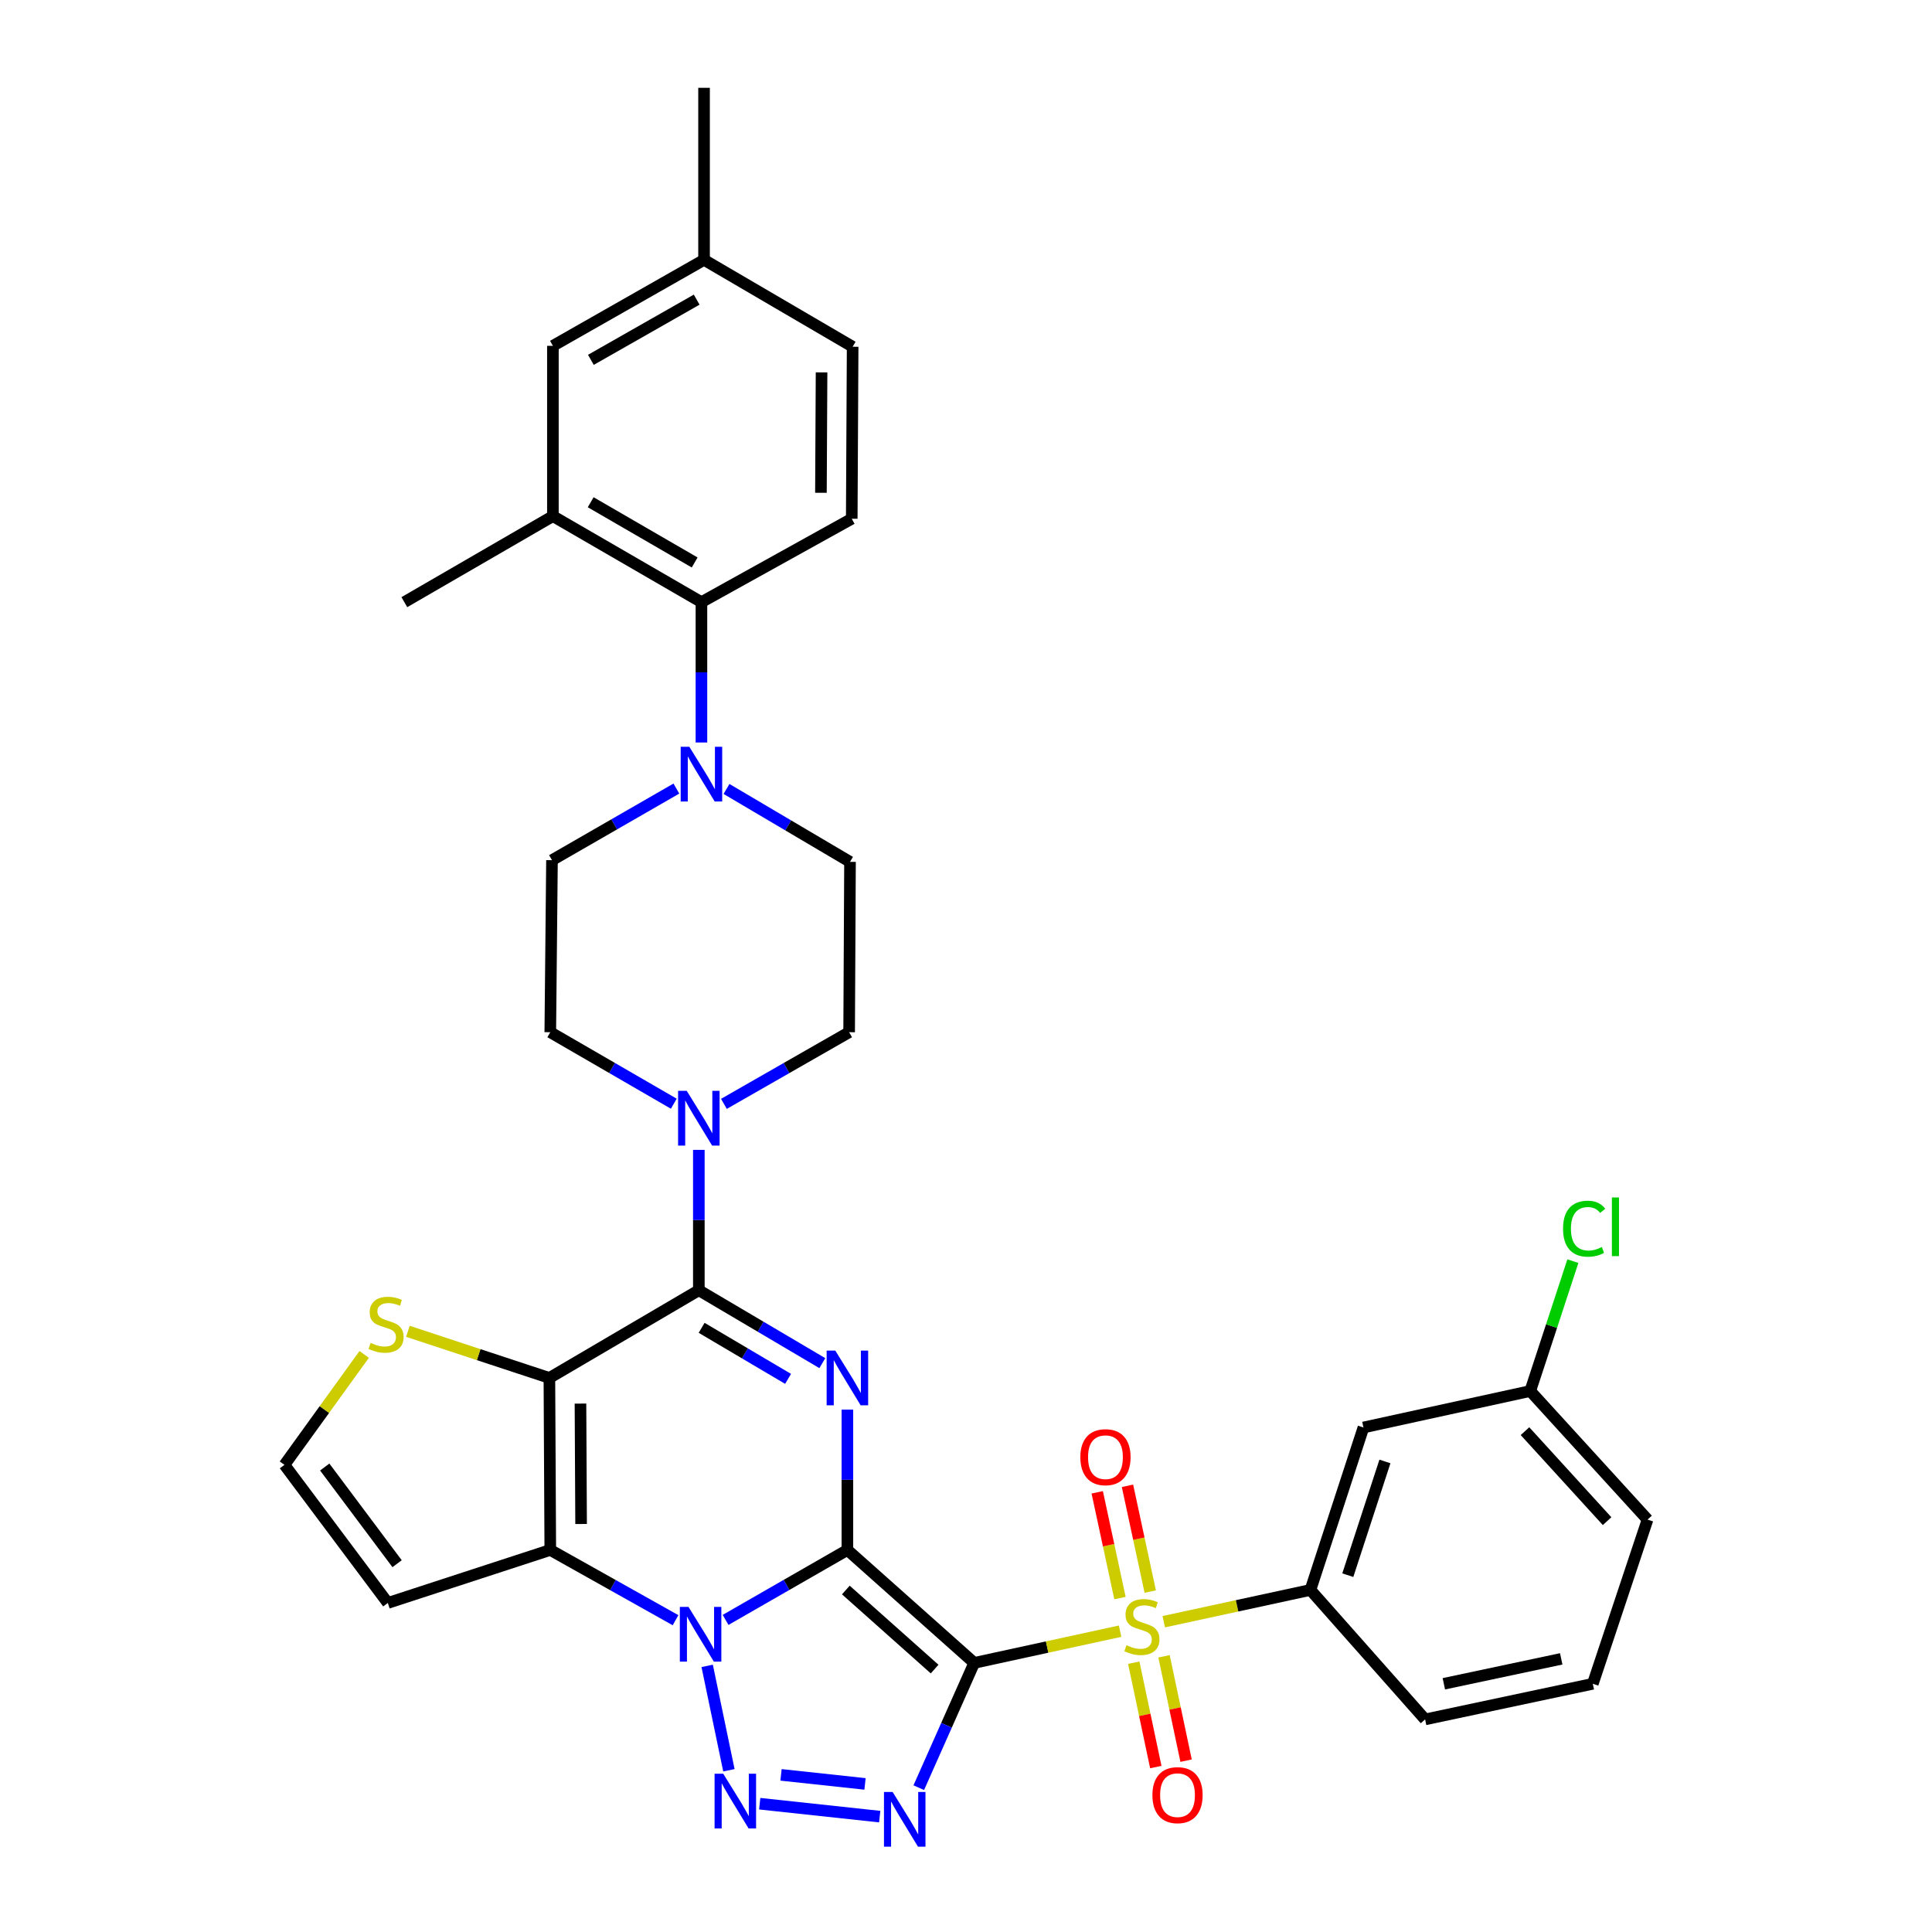 <?xml version='1.0' encoding='iso-8859-1'?>
<svg version='1.1' baseProfile='full'
              xmlns='http://www.w3.org/2000/svg'
                      xmlns:rdkit='http://www.rdkit.org/xml'
                      xmlns:xlink='http://www.w3.org/1999/xlink'
                  xml:space='preserve'
width='1000px' height='1000px' viewBox='0 0 1000 1000'>
<!-- END OF HEADER -->
<rect style='opacity:1.0;fill:#FFFFFF;stroke:none' width='1000' height='1000' x='0' y='0'> </rect>
<path class='bond-0' d='M 438.611,802.255 L 504.254,860.716' style='fill:none;fill-rule:evenodd;stroke:#000000;stroke-width:6px;stroke-linecap:butt;stroke-linejoin:miter;stroke-opacity:1' />
<path class='bond-0' d='M 437.803,822.987 L 483.754,863.91' style='fill:none;fill-rule:evenodd;stroke:#000000;stroke-width:6px;stroke-linecap:butt;stroke-linejoin:miter;stroke-opacity:1' />
<path class='bond-1' d='M 438.611,802.255 L 407.084,820.359' style='fill:none;fill-rule:evenodd;stroke:#000000;stroke-width:6px;stroke-linecap:butt;stroke-linejoin:miter;stroke-opacity:1' />
<path class='bond-1' d='M 407.084,820.359 L 375.557,838.464' style='fill:none;fill-rule:evenodd;stroke:#0000FF;stroke-width:6px;stroke-linecap:butt;stroke-linejoin:miter;stroke-opacity:1' />
<path class='bond-2' d='M 438.611,802.255 L 438.611,765.932' style='fill:none;fill-rule:evenodd;stroke:#000000;stroke-width:6px;stroke-linecap:butt;stroke-linejoin:miter;stroke-opacity:1' />
<path class='bond-2' d='M 438.611,765.932 L 438.611,729.609' style='fill:none;fill-rule:evenodd;stroke:#0000FF;stroke-width:6px;stroke-linecap:butt;stroke-linejoin:miter;stroke-opacity:1' />
<path class='bond-3' d='M 504.254,860.716 L 542.002,852.507' style='fill:none;fill-rule:evenodd;stroke:#000000;stroke-width:6px;stroke-linecap:butt;stroke-linejoin:miter;stroke-opacity:1' />
<path class='bond-3' d='M 542.002,852.507 L 579.751,844.298' style='fill:none;fill-rule:evenodd;stroke:#CCCC00;stroke-width:6px;stroke-linecap:butt;stroke-linejoin:miter;stroke-opacity:1' />
<path class='bond-5' d='M 504.254,860.716 L 489.906,893.008' style='fill:none;fill-rule:evenodd;stroke:#000000;stroke-width:6px;stroke-linecap:butt;stroke-linejoin:miter;stroke-opacity:1' />
<path class='bond-5' d='M 489.906,893.008 L 475.558,925.3' style='fill:none;fill-rule:evenodd;stroke:#0000FF;stroke-width:6px;stroke-linecap:butt;stroke-linejoin:miter;stroke-opacity:1' />
<path class='bond-6' d='M 366.034,862.254 L 377.283,916.286' style='fill:none;fill-rule:evenodd;stroke:#0000FF;stroke-width:6px;stroke-linecap:butt;stroke-linejoin:miter;stroke-opacity:1' />
<path class='bond-7' d='M 349.656,838.615 L 317.242,820.435' style='fill:none;fill-rule:evenodd;stroke:#0000FF;stroke-width:6px;stroke-linecap:butt;stroke-linejoin:miter;stroke-opacity:1' />
<path class='bond-7' d='M 317.242,820.435 L 284.827,802.255' style='fill:none;fill-rule:evenodd;stroke:#000000;stroke-width:6px;stroke-linecap:butt;stroke-linejoin:miter;stroke-opacity:1' />
<path class='bond-8' d='M 425.639,705.565 L 393.679,686.696' style='fill:none;fill-rule:evenodd;stroke:#0000FF;stroke-width:6px;stroke-linecap:butt;stroke-linejoin:miter;stroke-opacity:1' />
<path class='bond-8' d='M 393.679,686.696 L 361.719,667.827' style='fill:none;fill-rule:evenodd;stroke:#000000;stroke-width:6px;stroke-linecap:butt;stroke-linejoin:miter;stroke-opacity:1' />
<path class='bond-8' d='M 407.906,713.699 L 385.534,700.49' style='fill:none;fill-rule:evenodd;stroke:#0000FF;stroke-width:6px;stroke-linecap:butt;stroke-linejoin:miter;stroke-opacity:1' />
<path class='bond-8' d='M 385.534,700.49 L 363.163,687.282' style='fill:none;fill-rule:evenodd;stroke:#000000;stroke-width:6px;stroke-linecap:butt;stroke-linejoin:miter;stroke-opacity:1' />
<path class='bond-10' d='M 602.362,839.391 L 640.319,831.173' style='fill:none;fill-rule:evenodd;stroke:#CCCC00;stroke-width:6px;stroke-linecap:butt;stroke-linejoin:miter;stroke-opacity:1' />
<path class='bond-10' d='M 640.319,831.173 L 678.276,822.955' style='fill:none;fill-rule:evenodd;stroke:#000000;stroke-width:6px;stroke-linecap:butt;stroke-linejoin:miter;stroke-opacity:1' />
<path class='bond-16' d='M 595.361,823.793 L 589.472,796.422' style='fill:none;fill-rule:evenodd;stroke:#CCCC00;stroke-width:6px;stroke-linecap:butt;stroke-linejoin:miter;stroke-opacity:1' />
<path class='bond-16' d='M 589.472,796.422 L 583.583,769.052' style='fill:none;fill-rule:evenodd;stroke:#FF0000;stroke-width:6px;stroke-linecap:butt;stroke-linejoin:miter;stroke-opacity:1' />
<path class='bond-16' d='M 579.7,827.163 L 573.811,799.792' style='fill:none;fill-rule:evenodd;stroke:#CCCC00;stroke-width:6px;stroke-linecap:butt;stroke-linejoin:miter;stroke-opacity:1' />
<path class='bond-16' d='M 573.811,799.792 L 567.922,772.422' style='fill:none;fill-rule:evenodd;stroke:#FF0000;stroke-width:6px;stroke-linecap:butt;stroke-linejoin:miter;stroke-opacity:1' />
<path class='bond-17' d='M 586.829,860.605 L 592.536,887.615' style='fill:none;fill-rule:evenodd;stroke:#CCCC00;stroke-width:6px;stroke-linecap:butt;stroke-linejoin:miter;stroke-opacity:1' />
<path class='bond-17' d='M 592.536,887.615 L 598.242,914.626' style='fill:none;fill-rule:evenodd;stroke:#FF0000;stroke-width:6px;stroke-linecap:butt;stroke-linejoin:miter;stroke-opacity:1' />
<path class='bond-17' d='M 602.502,857.294 L 608.209,884.304' style='fill:none;fill-rule:evenodd;stroke:#CCCC00;stroke-width:6px;stroke-linecap:butt;stroke-linejoin:miter;stroke-opacity:1' />
<path class='bond-17' d='M 608.209,884.304 L 613.915,911.315' style='fill:none;fill-rule:evenodd;stroke:#FF0000;stroke-width:6px;stroke-linecap:butt;stroke-linejoin:miter;stroke-opacity:1' />
<path class='bond-4' d='M 284.364,713.224 L 361.719,667.827' style='fill:none;fill-rule:evenodd;stroke:#000000;stroke-width:6px;stroke-linecap:butt;stroke-linejoin:miter;stroke-opacity:1' />
<path class='bond-12' d='M 284.364,713.224 L 247.748,701.155' style='fill:none;fill-rule:evenodd;stroke:#000000;stroke-width:6px;stroke-linecap:butt;stroke-linejoin:miter;stroke-opacity:1' />
<path class='bond-12' d='M 247.748,701.155 L 211.132,689.086' style='fill:none;fill-rule:evenodd;stroke:#CCCC00;stroke-width:6px;stroke-linecap:butt;stroke-linejoin:miter;stroke-opacity:1' />
<path class='bond-35' d='M 284.364,713.224 L 284.827,802.255' style='fill:none;fill-rule:evenodd;stroke:#000000;stroke-width:6px;stroke-linecap:butt;stroke-linejoin:miter;stroke-opacity:1' />
<path class='bond-35' d='M 300.452,726.495 L 300.776,788.817' style='fill:none;fill-rule:evenodd;stroke:#000000;stroke-width:6px;stroke-linecap:butt;stroke-linejoin:miter;stroke-opacity:1' />
<path class='bond-36' d='M 455.337,940.281 L 393.223,933.592' style='fill:none;fill-rule:evenodd;stroke:#0000FF;stroke-width:6px;stroke-linecap:butt;stroke-linejoin:miter;stroke-opacity:1' />
<path class='bond-36' d='M 447.735,923.351 L 404.255,918.668' style='fill:none;fill-rule:evenodd;stroke:#0000FF;stroke-width:6px;stroke-linecap:butt;stroke-linejoin:miter;stroke-opacity:1' />
<path class='bond-14' d='M 284.827,802.255 L 200.735,829.692' style='fill:none;fill-rule:evenodd;stroke:#000000;stroke-width:6px;stroke-linecap:butt;stroke-linejoin:miter;stroke-opacity:1' />
<path class='bond-9' d='M 361.719,667.827 L 361.719,631.5' style='fill:none;fill-rule:evenodd;stroke:#000000;stroke-width:6px;stroke-linecap:butt;stroke-linejoin:miter;stroke-opacity:1' />
<path class='bond-9' d='M 361.719,631.5 L 361.719,595.173' style='fill:none;fill-rule:evenodd;stroke:#0000FF;stroke-width:6px;stroke-linecap:butt;stroke-linejoin:miter;stroke-opacity:1' />
<path class='bond-21' d='M 348.758,571.283 L 316.792,552.777' style='fill:none;fill-rule:evenodd;stroke:#0000FF;stroke-width:6px;stroke-linecap:butt;stroke-linejoin:miter;stroke-opacity:1' />
<path class='bond-21' d='M 316.792,552.777 L 284.827,534.271' style='fill:none;fill-rule:evenodd;stroke:#000000;stroke-width:6px;stroke-linecap:butt;stroke-linejoin:miter;stroke-opacity:1' />
<path class='bond-22' d='M 374.699,571.359 L 407.105,552.815' style='fill:none;fill-rule:evenodd;stroke:#0000FF;stroke-width:6px;stroke-linecap:butt;stroke-linejoin:miter;stroke-opacity:1' />
<path class='bond-22' d='M 407.105,552.815 L 439.51,534.271' style='fill:none;fill-rule:evenodd;stroke:#000000;stroke-width:6px;stroke-linecap:butt;stroke-linejoin:miter;stroke-opacity:1' />
<path class='bond-19' d='M 678.276,822.955 L 705.722,738.863' style='fill:none;fill-rule:evenodd;stroke:#000000;stroke-width:6px;stroke-linecap:butt;stroke-linejoin:miter;stroke-opacity:1' />
<path class='bond-19' d='M 697.621,815.312 L 716.834,756.447' style='fill:none;fill-rule:evenodd;stroke:#000000;stroke-width:6px;stroke-linecap:butt;stroke-linejoin:miter;stroke-opacity:1' />
<path class='bond-30' d='M 678.276,822.955 L 737.636,889.96' style='fill:none;fill-rule:evenodd;stroke:#000000;stroke-width:6px;stroke-linecap:butt;stroke-linejoin:miter;stroke-opacity:1' />
<path class='bond-11' d='M 376.035,408.358 L 407.999,427.231' style='fill:none;fill-rule:evenodd;stroke:#0000FF;stroke-width:6px;stroke-linecap:butt;stroke-linejoin:miter;stroke-opacity:1' />
<path class='bond-11' d='M 407.999,427.231 L 439.964,446.104' style='fill:none;fill-rule:evenodd;stroke:#000000;stroke-width:6px;stroke-linecap:butt;stroke-linejoin:miter;stroke-opacity:1' />
<path class='bond-13' d='M 363.063,384.313 L 363.063,347.994' style='fill:none;fill-rule:evenodd;stroke:#0000FF;stroke-width:6px;stroke-linecap:butt;stroke-linejoin:miter;stroke-opacity:1' />
<path class='bond-13' d='M 363.063,347.994 L 363.063,311.676' style='fill:none;fill-rule:evenodd;stroke:#000000;stroke-width:6px;stroke-linecap:butt;stroke-linejoin:miter;stroke-opacity:1' />
<path class='bond-38' d='M 350.091,408.164 L 317.899,426.693' style='fill:none;fill-rule:evenodd;stroke:#0000FF;stroke-width:6px;stroke-linecap:butt;stroke-linejoin:miter;stroke-opacity:1' />
<path class='bond-38' d='M 317.899,426.693 L 285.708,445.223' style='fill:none;fill-rule:evenodd;stroke:#000000;stroke-width:6px;stroke-linecap:butt;stroke-linejoin:miter;stroke-opacity:1' />
<path class='bond-37' d='M 188.501,701.045 L 167.866,729.624' style='fill:none;fill-rule:evenodd;stroke:#CCCC00;stroke-width:6px;stroke-linecap:butt;stroke-linejoin:miter;stroke-opacity:1' />
<path class='bond-37' d='M 167.866,729.624 L 147.231,758.202' style='fill:none;fill-rule:evenodd;stroke:#000000;stroke-width:6px;stroke-linecap:butt;stroke-linejoin:miter;stroke-opacity:1' />
<path class='bond-15' d='M 363.063,311.676 L 286.179,267.142' style='fill:none;fill-rule:evenodd;stroke:#000000;stroke-width:6px;stroke-linecap:butt;stroke-linejoin:miter;stroke-opacity:1' />
<path class='bond-15' d='M 359.559,291.134 L 305.741,259.961' style='fill:none;fill-rule:evenodd;stroke:#000000;stroke-width:6px;stroke-linecap:butt;stroke-linejoin:miter;stroke-opacity:1' />
<path class='bond-20' d='M 363.063,311.676 L 440.862,268.504' style='fill:none;fill-rule:evenodd;stroke:#000000;stroke-width:6px;stroke-linecap:butt;stroke-linejoin:miter;stroke-opacity:1' />
<path class='bond-18' d='M 200.735,829.692 L 147.231,758.202' style='fill:none;fill-rule:evenodd;stroke:#000000;stroke-width:6px;stroke-linecap:butt;stroke-linejoin:miter;stroke-opacity:1' />
<path class='bond-18' d='M 205.534,809.37 L 168.081,759.327' style='fill:none;fill-rule:evenodd;stroke:#000000;stroke-width:6px;stroke-linecap:butt;stroke-linejoin:miter;stroke-opacity:1' />
<path class='bond-25' d='M 286.179,267.142 L 286.179,179.01' style='fill:none;fill-rule:evenodd;stroke:#000000;stroke-width:6px;stroke-linecap:butt;stroke-linejoin:miter;stroke-opacity:1' />
<path class='bond-31' d='M 286.179,267.142 L 209.287,311.676' style='fill:none;fill-rule:evenodd;stroke:#000000;stroke-width:6px;stroke-linecap:butt;stroke-linejoin:miter;stroke-opacity:1' />
<path class='bond-26' d='M 705.722,738.863 L 792.057,719.987' style='fill:none;fill-rule:evenodd;stroke:#000000;stroke-width:6px;stroke-linecap:butt;stroke-linejoin:miter;stroke-opacity:1' />
<path class='bond-27' d='M 440.862,268.504 L 441.325,179.473' style='fill:none;fill-rule:evenodd;stroke:#000000;stroke-width:6px;stroke-linecap:butt;stroke-linejoin:miter;stroke-opacity:1' />
<path class='bond-27' d='M 424.913,255.066 L 425.237,192.744' style='fill:none;fill-rule:evenodd;stroke:#000000;stroke-width:6px;stroke-linecap:butt;stroke-linejoin:miter;stroke-opacity:1' />
<path class='bond-24' d='M 284.827,534.271 L 285.708,445.223' style='fill:none;fill-rule:evenodd;stroke:#000000;stroke-width:6px;stroke-linecap:butt;stroke-linejoin:miter;stroke-opacity:1' />
<path class='bond-23' d='M 439.51,534.271 L 439.964,446.104' style='fill:none;fill-rule:evenodd;stroke:#000000;stroke-width:6px;stroke-linecap:butt;stroke-linejoin:miter;stroke-opacity:1' />
<path class='bond-40' d='M 286.179,179.01 L 364.415,134.495' style='fill:none;fill-rule:evenodd;stroke:#000000;stroke-width:6px;stroke-linecap:butt;stroke-linejoin:miter;stroke-opacity:1' />
<path class='bond-40' d='M 305.837,186.256 L 360.602,155.095' style='fill:none;fill-rule:evenodd;stroke:#000000;stroke-width:6px;stroke-linecap:butt;stroke-linejoin:miter;stroke-opacity:1' />
<path class='bond-29' d='M 792.057,719.987 L 803.086,686.376' style='fill:none;fill-rule:evenodd;stroke:#000000;stroke-width:6px;stroke-linecap:butt;stroke-linejoin:miter;stroke-opacity:1' />
<path class='bond-29' d='M 803.086,686.376 L 814.115,652.764' style='fill:none;fill-rule:evenodd;stroke:#00CC00;stroke-width:6px;stroke-linecap:butt;stroke-linejoin:miter;stroke-opacity:1' />
<path class='bond-39' d='M 792.057,719.987 L 852.769,786.529' style='fill:none;fill-rule:evenodd;stroke:#000000;stroke-width:6px;stroke-linecap:butt;stroke-linejoin:miter;stroke-opacity:1' />
<path class='bond-39' d='M 789.33,740.766 L 831.829,787.345' style='fill:none;fill-rule:evenodd;stroke:#000000;stroke-width:6px;stroke-linecap:butt;stroke-linejoin:miter;stroke-opacity:1' />
<path class='bond-28' d='M 441.325,179.473 L 364.415,134.495' style='fill:none;fill-rule:evenodd;stroke:#000000;stroke-width:6px;stroke-linecap:butt;stroke-linejoin:miter;stroke-opacity:1' />
<path class='bond-34' d='M 364.415,134.495 L 364.415,45.455' style='fill:none;fill-rule:evenodd;stroke:#000000;stroke-width:6px;stroke-linecap:butt;stroke-linejoin:miter;stroke-opacity:1' />
<path class='bond-32' d='M 737.636,889.96 L 824.433,871.529' style='fill:none;fill-rule:evenodd;stroke:#000000;stroke-width:6px;stroke-linecap:butt;stroke-linejoin:miter;stroke-opacity:1' />
<path class='bond-32' d='M 747.328,871.526 L 808.086,858.624' style='fill:none;fill-rule:evenodd;stroke:#000000;stroke-width:6px;stroke-linecap:butt;stroke-linejoin:miter;stroke-opacity:1' />
<path class='bond-33' d='M 824.433,871.529 L 852.769,786.529' style='fill:none;fill-rule:evenodd;stroke:#000000;stroke-width:6px;stroke-linecap:butt;stroke-linejoin:miter;stroke-opacity:1' />
<path  class='atom-2' d='M 356.366 831.729
L 365.646 846.729
Q 366.566 848.209, 368.046 850.889
Q 369.526 853.569, 369.606 853.729
L 369.606 831.729
L 373.366 831.729
L 373.366 860.049
L 369.486 860.049
L 359.526 843.649
Q 358.366 841.729, 357.126 839.529
Q 355.926 837.329, 355.566 836.649
L 355.566 860.049
L 351.886 860.049
L 351.886 831.729
L 356.366 831.729
' fill='#0000FF'/>
<path  class='atom-3' d='M 432.351 699.064
L 441.631 714.064
Q 442.551 715.544, 444.031 718.224
Q 445.511 720.904, 445.591 721.064
L 445.591 699.064
L 449.351 699.064
L 449.351 727.384
L 445.471 727.384
L 435.511 710.984
Q 434.351 709.064, 433.111 706.864
Q 431.911 704.664, 431.551 703.984
L 431.551 727.384
L 427.871 727.384
L 427.871 699.064
L 432.351 699.064
' fill='#0000FF'/>
<path  class='atom-4' d='M 583.051 851.56
Q 583.371 851.68, 584.691 852.24
Q 586.011 852.8, 587.451 853.16
Q 588.931 853.48, 590.371 853.48
Q 593.051 853.48, 594.611 852.2
Q 596.171 850.88, 596.171 848.6
Q 596.171 847.04, 595.371 846.08
Q 594.611 845.12, 593.411 844.6
Q 592.211 844.08, 590.211 843.48
Q 587.691 842.72, 586.171 842
Q 584.691 841.28, 583.611 839.76
Q 582.571 838.24, 582.571 835.68
Q 582.571 832.12, 584.971 829.92
Q 587.411 827.72, 592.211 827.72
Q 595.491 827.72, 599.211 829.28
L 598.291 832.36
Q 594.891 830.96, 592.331 830.96
Q 589.571 830.96, 588.051 832.12
Q 586.531 833.24, 586.571 835.2
Q 586.571 836.72, 587.331 837.64
Q 588.131 838.56, 589.251 839.08
Q 590.411 839.6, 592.331 840.2
Q 594.891 841, 596.411 841.8
Q 597.931 842.6, 599.011 844.24
Q 600.131 845.84, 600.131 848.6
Q 600.131 852.52, 597.491 854.64
Q 594.891 856.72, 590.531 856.72
Q 588.011 856.72, 586.091 856.16
Q 584.211 855.64, 581.971 854.72
L 583.051 851.56
' fill='#CCCC00'/>
<path  class='atom-6' d='M 462.022 927.515
L 471.302 942.515
Q 472.222 943.995, 473.702 946.675
Q 475.182 949.355, 475.262 949.515
L 475.262 927.515
L 479.022 927.515
L 479.022 955.835
L 475.142 955.835
L 465.182 939.435
Q 464.022 937.515, 462.782 935.315
Q 461.582 933.115, 461.222 932.435
L 461.222 955.835
L 457.542 955.835
L 457.542 927.515
L 462.022 927.515
' fill='#0000FF'/>
<path  class='atom-7' d='M 374.344 918.073
L 383.624 933.073
Q 384.544 934.553, 386.024 937.233
Q 387.504 939.913, 387.584 940.073
L 387.584 918.073
L 391.344 918.073
L 391.344 946.393
L 387.464 946.393
L 377.504 929.993
Q 376.344 928.073, 375.104 925.873
Q 373.904 923.673, 373.544 922.993
L 373.544 946.393
L 369.864 946.393
L 369.864 918.073
L 374.344 918.073
' fill='#0000FF'/>
<path  class='atom-10' d='M 355.459 564.627
L 364.739 579.627
Q 365.659 581.107, 367.139 583.787
Q 368.619 586.467, 368.699 586.627
L 368.699 564.627
L 372.459 564.627
L 372.459 592.947
L 368.579 592.947
L 358.619 576.547
Q 357.459 574.627, 356.219 572.427
Q 355.019 570.227, 354.659 569.547
L 354.659 592.947
L 350.979 592.947
L 350.979 564.627
L 355.459 564.627
' fill='#0000FF'/>
<path  class='atom-12' d='M 356.803 386.538
L 366.083 401.538
Q 367.003 403.018, 368.483 405.698
Q 369.963 408.378, 370.043 408.538
L 370.043 386.538
L 373.803 386.538
L 373.803 414.858
L 369.923 414.858
L 359.963 398.458
Q 358.803 396.538, 357.563 394.338
Q 356.363 392.138, 356.003 391.458
L 356.003 414.858
L 352.323 414.858
L 352.323 386.538
L 356.803 386.538
' fill='#0000FF'/>
<path  class='atom-13' d='M 191.827 695.079
Q 192.147 695.199, 193.467 695.759
Q 194.787 696.319, 196.227 696.679
Q 197.707 696.999, 199.147 696.999
Q 201.827 696.999, 203.387 695.719
Q 204.947 694.399, 204.947 692.119
Q 204.947 690.559, 204.147 689.599
Q 203.387 688.639, 202.187 688.119
Q 200.987 687.599, 198.987 686.999
Q 196.467 686.239, 194.947 685.519
Q 193.467 684.799, 192.387 683.279
Q 191.347 681.759, 191.347 679.199
Q 191.347 675.639, 193.747 673.439
Q 196.187 671.239, 200.987 671.239
Q 204.267 671.239, 207.987 672.799
L 207.067 675.879
Q 203.667 674.479, 201.107 674.479
Q 198.347 674.479, 196.827 675.639
Q 195.307 676.759, 195.347 678.719
Q 195.347 680.239, 196.107 681.159
Q 196.907 682.079, 198.027 682.599
Q 199.187 683.119, 201.107 683.719
Q 203.667 684.519, 205.187 685.319
Q 206.707 686.119, 207.787 687.759
Q 208.907 689.359, 208.907 692.119
Q 208.907 696.039, 206.267 698.159
Q 203.667 700.239, 199.307 700.239
Q 196.787 700.239, 194.867 699.679
Q 192.987 699.159, 190.747 698.239
L 191.827 695.079
' fill='#CCCC00'/>
<path  class='atom-17' d='M 559.184 754.233
Q 559.184 747.433, 562.544 743.633
Q 565.904 739.833, 572.184 739.833
Q 578.464 739.833, 581.824 743.633
Q 585.184 747.433, 585.184 754.233
Q 585.184 761.113, 581.784 765.033
Q 578.384 768.913, 572.184 768.913
Q 565.944 768.913, 562.544 765.033
Q 559.184 761.153, 559.184 754.233
M 572.184 765.713
Q 576.504 765.713, 578.824 762.833
Q 581.184 759.913, 581.184 754.233
Q 581.184 748.673, 578.824 745.873
Q 576.504 743.033, 572.184 743.033
Q 567.864 743.033, 565.504 745.833
Q 563.184 748.633, 563.184 754.233
Q 563.184 759.953, 565.504 762.833
Q 567.864 765.713, 572.184 765.713
' fill='#FF0000'/>
<path  class='atom-18' d='M 596.482 929.162
Q 596.482 922.362, 599.842 918.562
Q 603.202 914.762, 609.482 914.762
Q 615.762 914.762, 619.122 918.562
Q 622.482 922.362, 622.482 929.162
Q 622.482 936.042, 619.082 939.962
Q 615.682 943.842, 609.482 943.842
Q 603.242 943.842, 599.842 939.962
Q 596.482 936.082, 596.482 929.162
M 609.482 940.642
Q 613.802 940.642, 616.122 937.762
Q 618.482 934.842, 618.482 929.162
Q 618.482 923.602, 616.122 920.802
Q 613.802 917.962, 609.482 917.962
Q 605.162 917.962, 602.802 920.762
Q 600.482 923.562, 600.482 929.162
Q 600.482 934.882, 602.802 937.762
Q 605.162 940.642, 609.482 940.642
' fill='#FF0000'/>
<path  class='atom-30' d='M 809.028 635.968
Q 809.028 628.928, 812.308 625.248
Q 815.628 621.528, 821.908 621.528
Q 827.748 621.528, 830.868 625.648
L 828.228 627.808
Q 825.948 624.808, 821.908 624.808
Q 817.628 624.808, 815.348 627.688
Q 813.108 630.528, 813.108 635.968
Q 813.108 641.568, 815.428 644.448
Q 817.788 647.328, 822.348 647.328
Q 825.468 647.328, 829.108 645.448
L 830.228 648.448
Q 828.748 649.408, 826.508 649.968
Q 824.268 650.528, 821.788 650.528
Q 815.628 650.528, 812.308 646.768
Q 809.028 643.008, 809.028 635.968
' fill='#00CC00'/>
<path  class='atom-30' d='M 834.308 619.808
L 837.988 619.808
L 837.988 650.168
L 834.308 650.168
L 834.308 619.808
' fill='#00CC00'/>
</svg>
